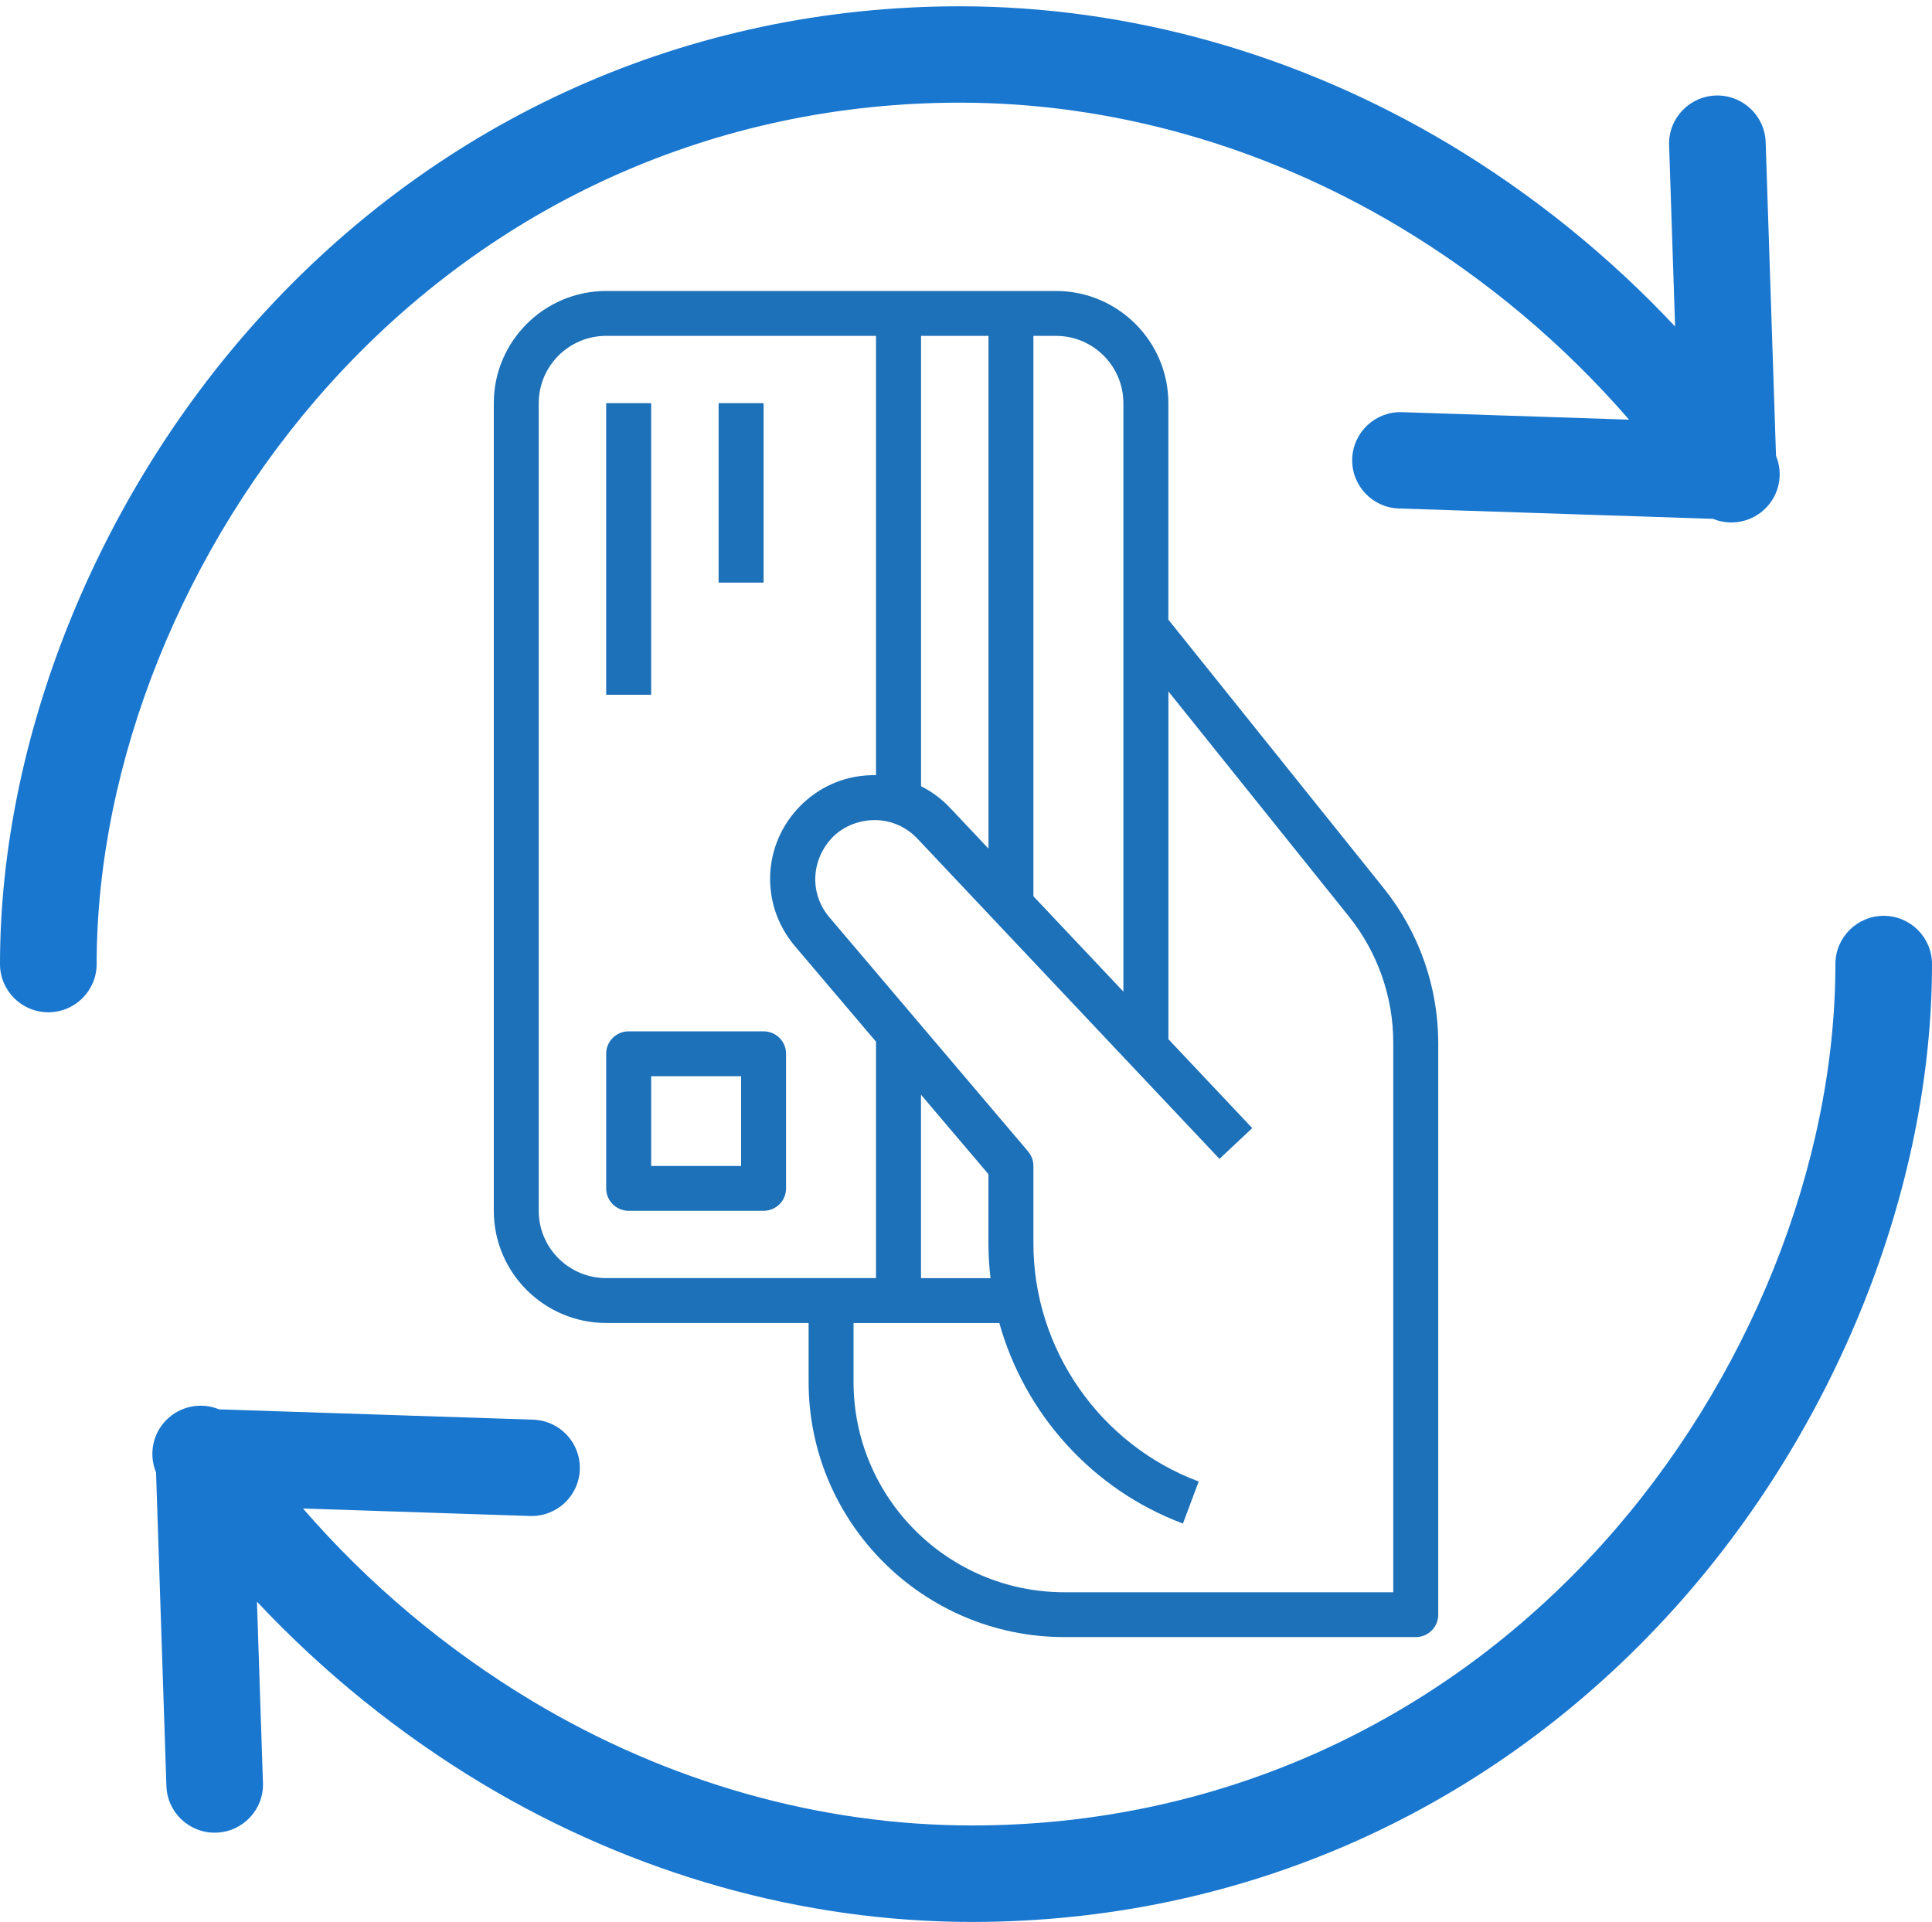 <svg width="191" height="190" viewBox="0 0 191 190" fill="none" xmlns="http://www.w3.org/2000/svg">
<path d="M136.825 87.842L115.506 61.26V39.855C115.506 33.737 110.517 28.766 104.391 28.766H59.933C53.801 28.766 48.818 33.743 48.818 39.855V119.699C48.818 125.816 53.807 130.788 59.933 130.788H79.941V136.619C79.941 150.524 91.283 161.84 105.22 161.84H139.966C141.196 161.84 142.187 160.851 142.187 159.624V103.093C142.182 97.575 140.286 92.16 136.825 87.842ZM104.391 33.203C108.069 33.203 111.059 36.185 111.059 39.855V98.029L102.165 88.604V33.203H104.391ZM97.723 83.892L93.916 79.855C93.082 78.969 92.112 78.256 91.056 77.726V33.203H97.723V83.892ZM53.26 119.705V39.855C53.26 36.185 56.25 33.203 59.928 33.203H86.603V76.635C83.874 76.575 81.333 77.58 79.383 79.412C79.356 79.439 79.183 79.607 79.161 79.628C75.364 83.427 75.104 89.399 78.571 93.517L86.603 102.979V126.351H59.928C56.255 126.357 53.26 123.368 53.26 119.705ZM97.924 126.357H91.05V108.221L97.718 116.078V122.942C97.723 124.093 97.788 125.233 97.924 126.357ZM137.735 157.408H105.214C93.731 157.408 84.383 148.086 84.383 136.624V130.794H98.796C101.293 139.753 107.971 147.26 116.946 150.615L118.506 146.46C108.73 142.807 102.165 133.355 102.165 122.942V115.268C102.165 114.744 101.981 114.236 101.639 113.83L81.972 90.658C80.006 88.318 80.147 84.924 82.416 82.66C83.549 81.59 85.033 81.06 86.598 81.071C88.158 81.115 89.61 81.763 90.682 82.892L120.559 114.565L123.798 111.523L115.511 102.736V68.356L133.358 90.604C136.186 94.133 137.745 98.564 137.74 103.082V157.408H137.735Z" fill="#1D71B8"/>
<path d="M64.374 39.855H59.927V68.685H64.374V39.855Z" fill="#1D71B8"/>
<path d="M75.489 39.855H71.042V57.596H75.489V39.855Z" fill="#1D71B8"/>
<path d="M75.489 101.958H62.148C60.919 101.958 59.927 102.947 59.927 104.173V117.484C59.927 118.71 60.924 119.699 62.148 119.699H75.489C76.718 119.699 77.709 118.71 77.709 117.484V104.173C77.715 102.952 76.718 101.958 75.489 101.958ZM73.268 115.268H64.374V106.395H73.268V115.268Z" fill="#1D71B8"/>
<path d="M94.901 10.149C109.91 10.149 124.941 14.402 138.374 22.443C146.894 27.555 154.547 33.986 161.052 41.487L138.612 40.746C135.974 40.66 133.77 42.719 133.683 45.351C133.596 47.983 135.66 50.182 138.298 50.268L169.345 51.29C171.127 52.025 173.18 51.614 174.545 50.252C175.91 48.89 176.316 46.842 175.579 45.064L174.556 14.099C174.496 11.468 172.308 9.387 169.675 9.441C167.038 9.501 164.947 11.684 165.006 14.31C165.006 14.348 165.006 14.38 165.012 14.413L165.602 32.278C159.032 25.275 151.525 19.212 143.292 14.267C128.37 5.339 111.638 0.622 94.901 0.622C68.16 0.622 43.505 11.624 25.49 31.598C9.528 49.29 0 73.106 0 95.305C0 97.937 2.139 100.072 4.777 100.072C7.415 100.072 9.555 97.937 9.555 95.305C9.555 75.397 18.167 53.965 32.591 37.969C48.775 20.033 70.901 10.149 94.901 10.149Z" fill="#1977CF"/>
<path d="M186.228 90.539C183.59 90.539 181.451 92.674 181.451 95.305C181.451 115.214 172.839 136.646 158.415 152.642C142.23 170.578 120.104 180.462 96.104 180.462C81.095 180.462 66.064 176.214 52.632 168.173C44.111 163.056 36.458 156.63 29.953 149.129L52.393 149.87C55.031 149.956 57.236 147.892 57.322 145.266C57.409 142.634 55.345 140.434 52.707 140.348L21.66 139.327C19.878 138.592 17.826 139.002 16.46 140.364C15.096 141.726 14.689 143.769 15.426 145.552L16.45 176.517C16.509 179.149 18.698 181.235 21.33 181.175C23.968 181.116 26.058 178.938 25.999 176.306C25.999 176.274 25.999 176.241 25.994 176.204L25.403 158.338C31.973 165.341 39.48 171.405 47.713 176.355C62.63 185.282 79.362 190 96.098 190C122.839 190 147.495 179.003 165.51 159.03C181.472 141.331 191 117.516 191 95.316C191 92.674 188.866 90.539 186.228 90.539Z" fill="#1977CF"/>
</svg>
